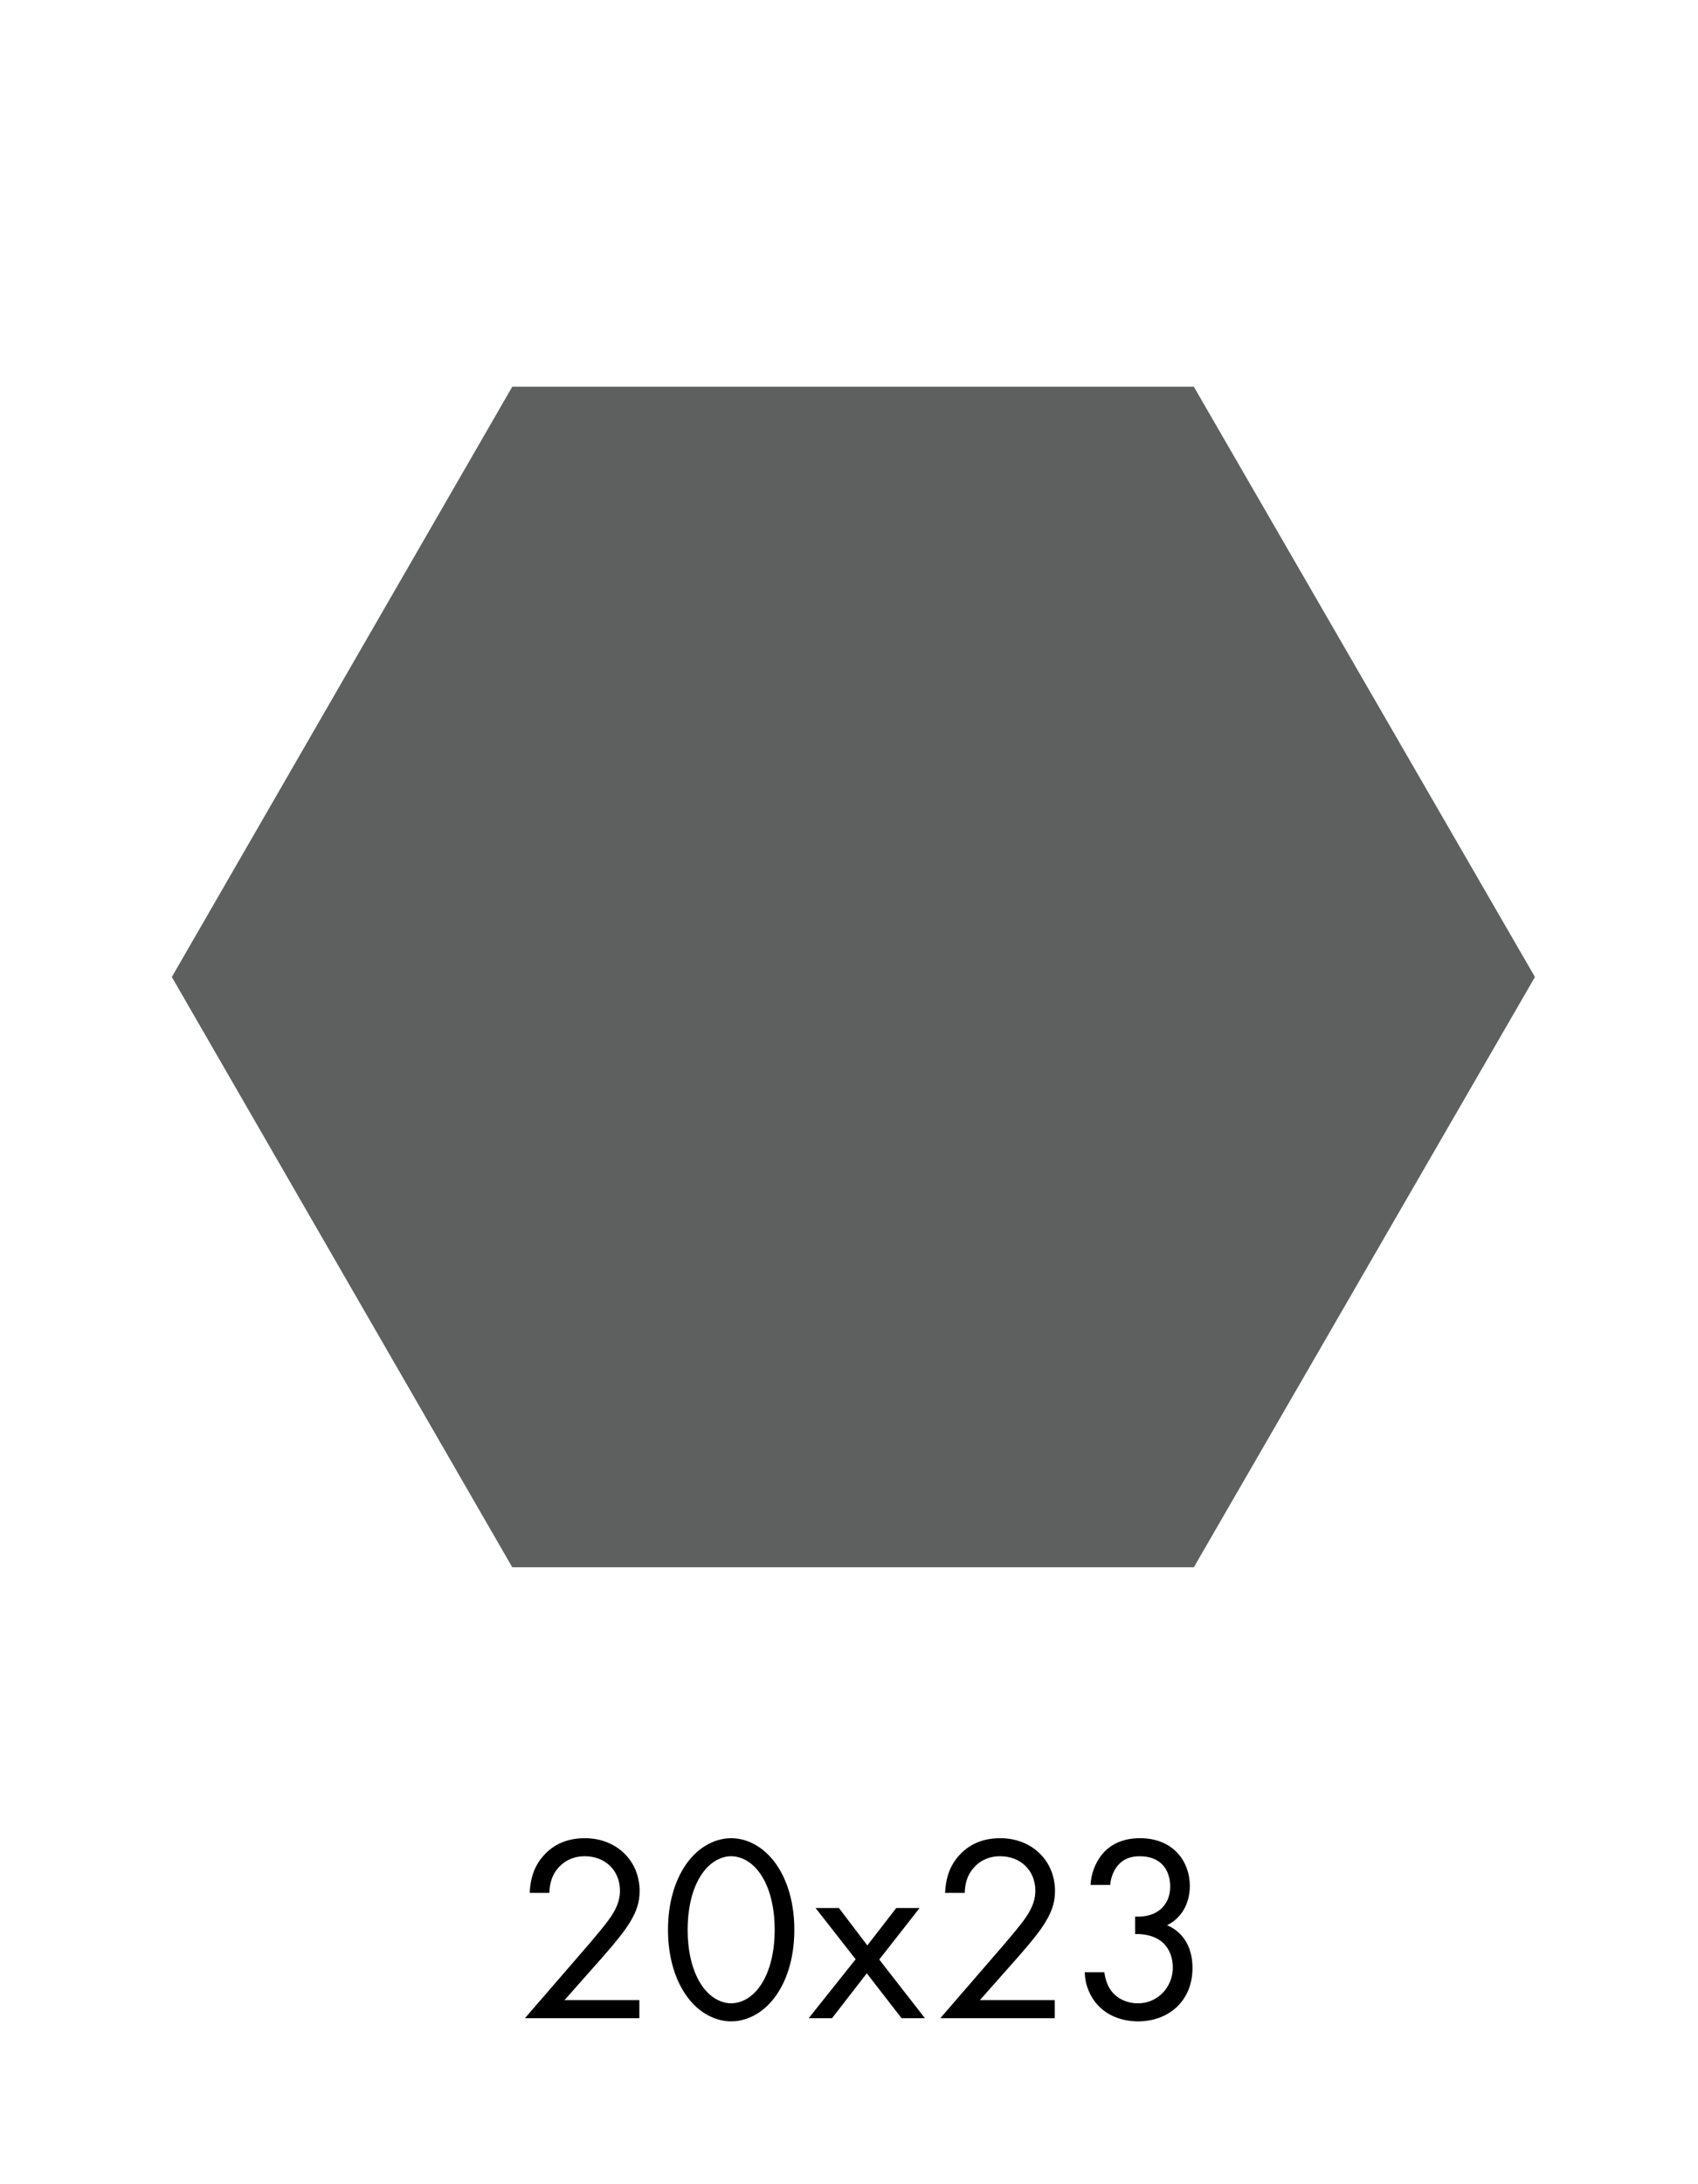 <?xml version="1.0" encoding="UTF-8"?>
<svg id="Capa_1" xmlns="http://www.w3.org/2000/svg" version="1.1" viewBox="0 0 132.262 170.079">
  <!-- Generator: Adobe Illustrator 29.0.1, SVG Export Plug-In . SVG Version: 2.1.0 Build 192)  -->
  <defs>
    <style>
      .st0 {
        fill: #5e5f5f;
        stroke: #5e5f5f;
        stroke-miterlimit: 10;
        stroke-width: 2px;
      }
    </style>
  </defs>
  <g>
    <path d="M40.889,157.175l5.024-5.81c.352-.414,1.282-1.51,1.613-2.006.62-.889.765-1.551.765-2.108,0-1.551-1.116-2.688-2.75-2.688-.972,0-1.778.435-2.295,1.22-.269.414-.434.931-.455,1.634h-1.53c.062-1.386.497-2.233,1.034-2.854.579-.661,1.55-1.406,3.267-1.406,2.439,0,4.259,1.737,4.259,4.115,0,.93-.269,1.777-1.096,2.956-.579.807-1.323,1.654-1.881,2.295l-2.874,3.246h5.831v1.406h-8.911Z"/>
    <path d="M53.417,155.356c-.91-1.323-1.385-3.102-1.385-5.065,0-1.965.476-3.742,1.385-5.065,1.054-1.53,2.439-2.068,3.536-2.068,1.096,0,2.481.538,3.535,2.068.91,1.323,1.385,3.101,1.385,5.065,0,1.964-.475,3.742-1.385,5.065-1.054,1.53-2.439,2.067-3.535,2.067-1.096,0-2.481-.537-3.536-2.067ZM54.575,146.093c-.744,1.179-1.013,2.75-1.013,4.197s.269,3.019,1.013,4.197c.724,1.157,1.675,1.529,2.378,1.529.703,0,1.654-.372,2.377-1.529.745-1.179,1.013-2.75,1.013-4.197s-.269-3.019-1.013-4.197c-.724-1.158-1.675-1.53-2.377-1.53-.703,0-1.654.372-2.378,1.53Z"/>
    <path d="M66.649,152.586l-3.122-3.99h1.819l2.212,2.915,2.253-2.915h1.819l-3.143,4.011,3.557,4.569h-1.819l-2.708-3.494-2.708,3.494h-1.819l3.66-4.59Z"/>
    <path d="M73.244,157.175l5.024-5.81c.352-.414,1.282-1.51,1.613-2.006.62-.889.765-1.551.765-2.108,0-1.551-1.116-2.688-2.75-2.688-.972,0-1.778.435-2.295,1.22-.269.414-.435.931-.455,1.634h-1.53c.062-1.386.497-2.233,1.034-2.854.579-.661,1.551-1.406,3.267-1.406,2.439,0,4.26,1.737,4.26,4.115,0,.93-.27,1.777-1.097,2.956-.578.807-1.323,1.654-1.881,2.295l-2.874,3.246h5.83v1.406h-8.911Z"/>
    <path d="M84.946,146.796c.041-.766.289-1.468.641-2.026.91-1.427,2.378-1.613,3.205-1.613,2.605,0,3.887,1.82,3.887,3.722,0,.993-.372,2.357-1.777,3.061.475.186,1.984.951,1.984,3.329,0,2.584-1.882,4.155-4.238,4.155-1.427,0-3.102-.6-3.846-2.378-.207-.496-.29-.951-.311-1.447h1.53c.062.496.228,1.014.496,1.386.455.661,1.262,1.033,2.13,1.033,1.53,0,2.708-1.261,2.708-2.791,0-.785-.31-1.84-1.364-2.315-.435-.207-1.034-.311-1.571-.289v-1.365c.537.042,1.137-.062,1.571-.289s1.158-.807,1.158-2.047c0-1.22-.662-2.357-2.357-2.357-.559,0-1.24.104-1.778.786-.269.352-.496.868-.537,1.447h-1.53Z"/>
  </g>
  <polygon class="st0" points="40.48 31.117 92.414 31.117 118.406 76.088 92.414 121.06 40.48 121.06 14.539 76.088 40.48 31.117"/>
</svg>